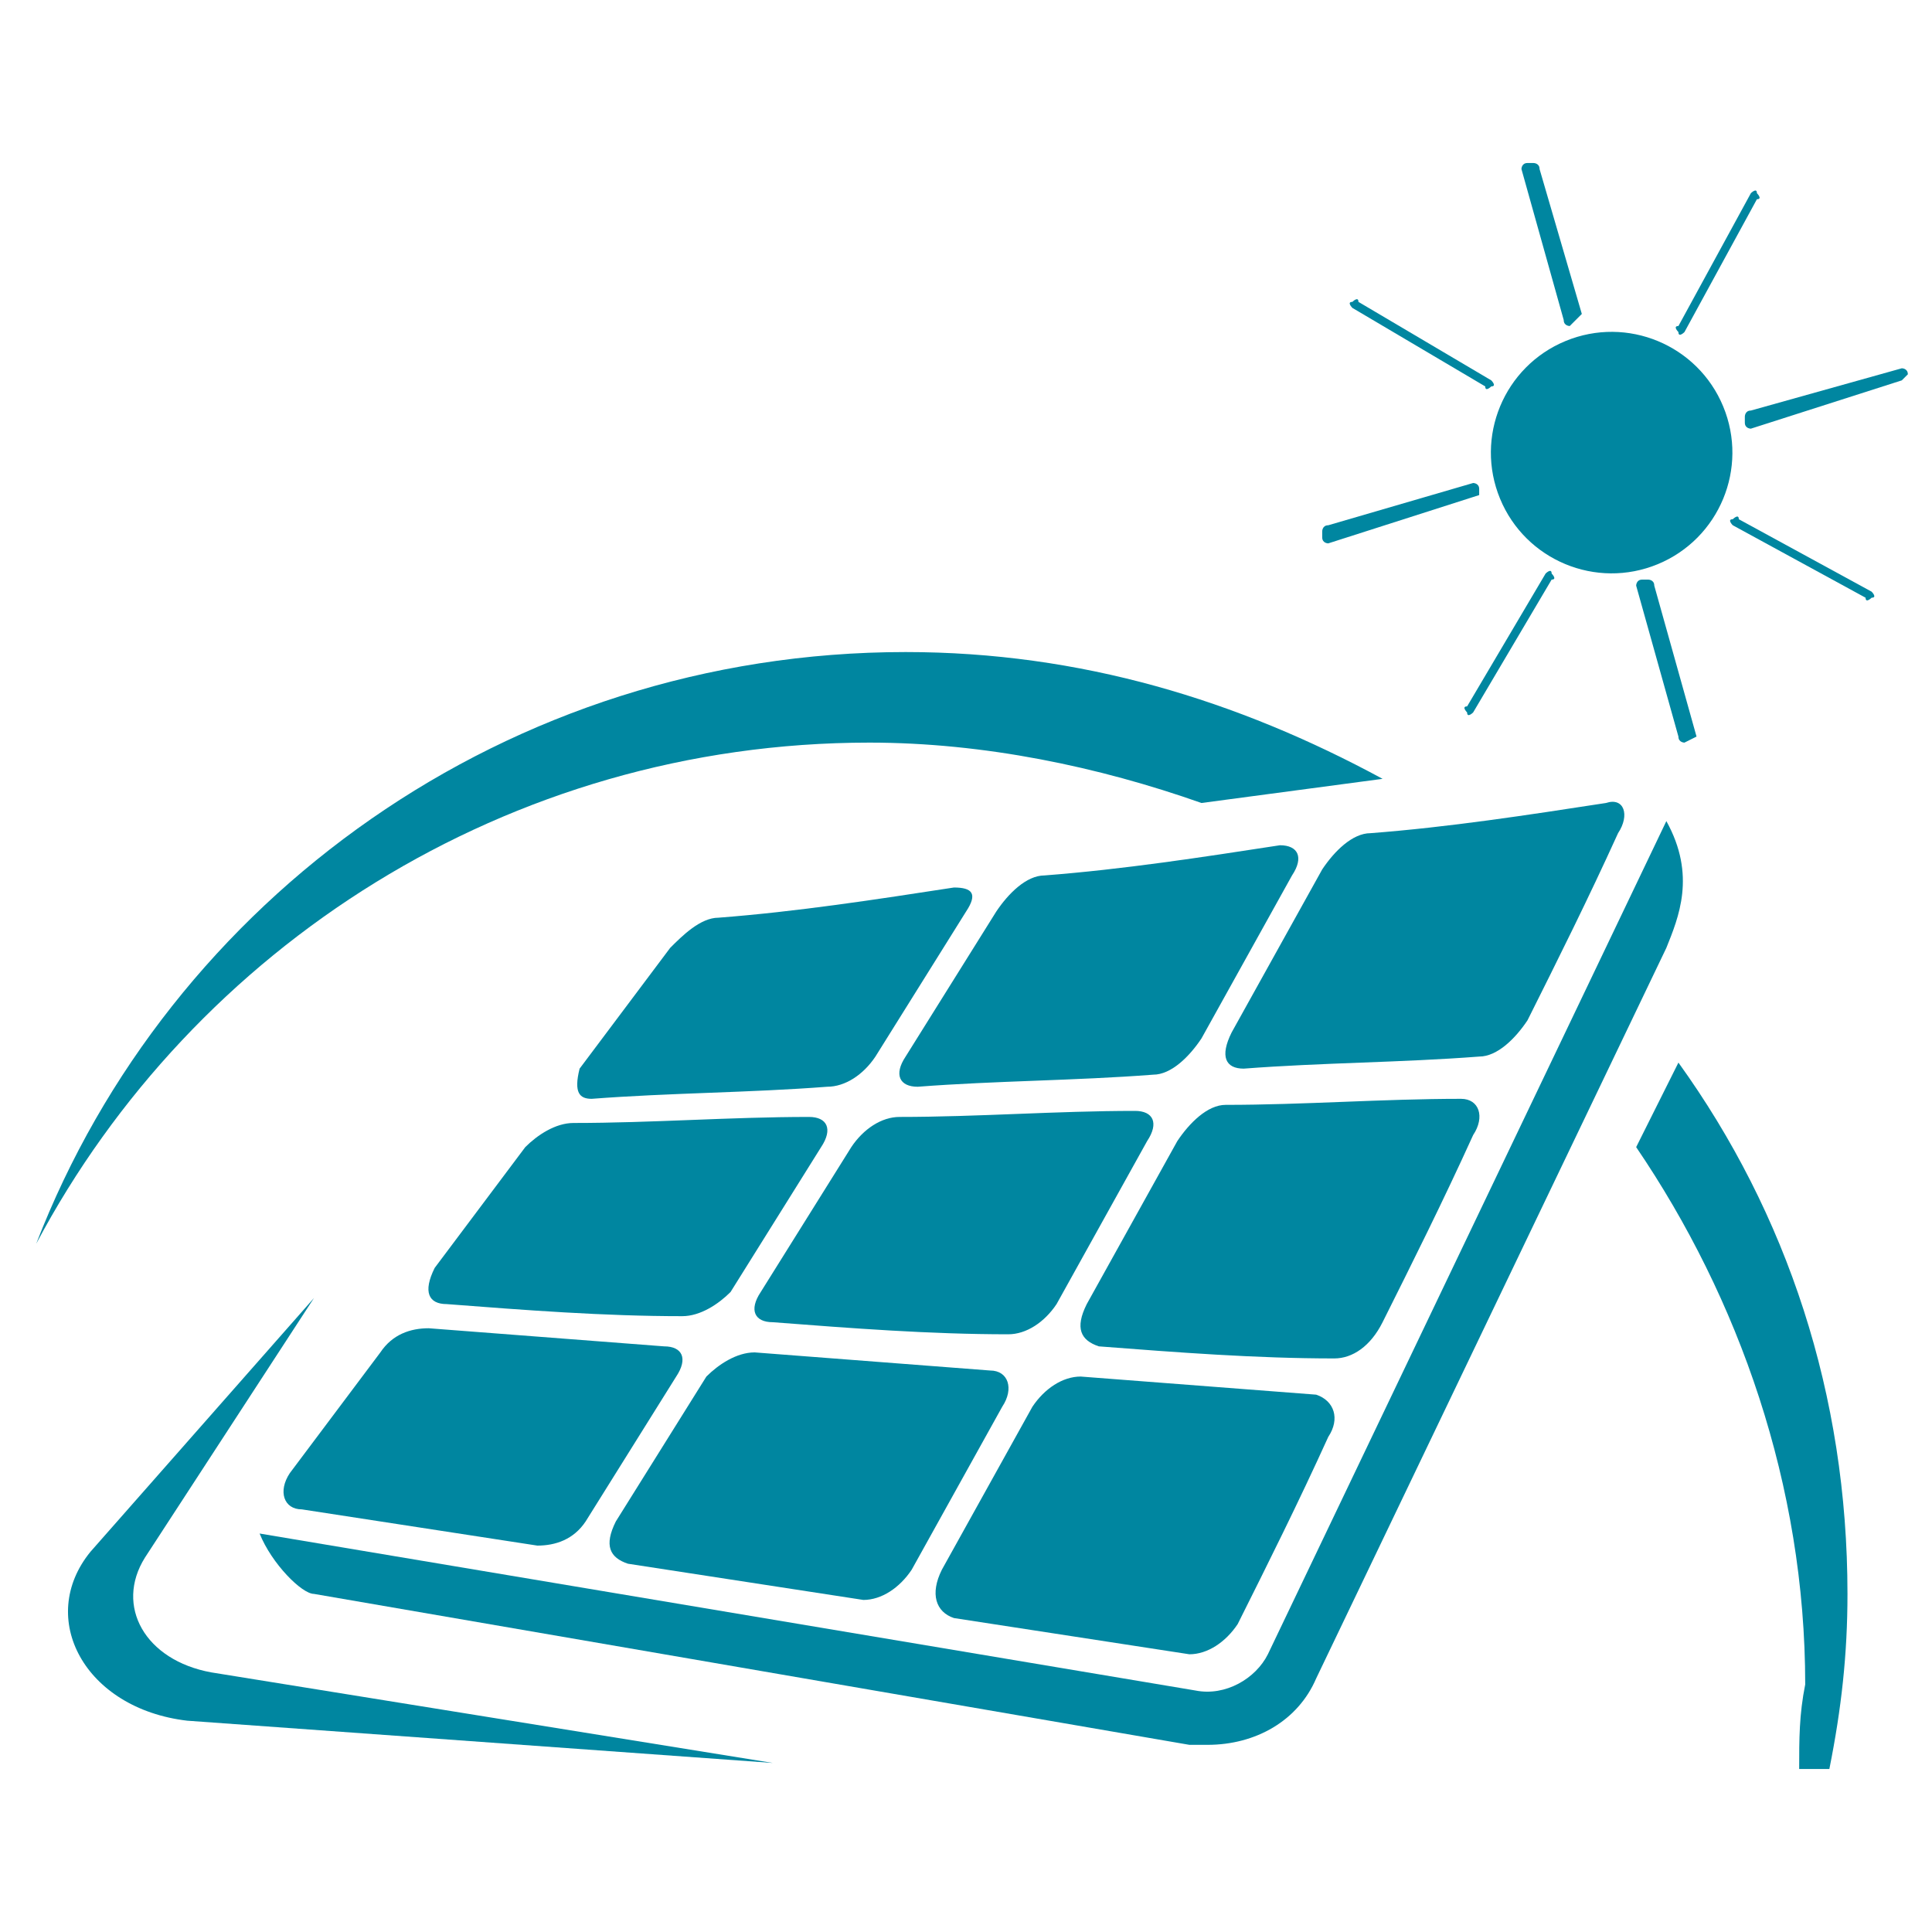 <?xml version="1.0" encoding="utf-8"?>
<!-- Generator: Adobe Illustrator 24.1.0, SVG Export Plug-In . SVG Version: 6.00 Build 0)  -->
<svg version="1.1" id="Layer_1" xmlns="http://www.w3.org/2000/svg" xmlns:xlink="http://www.w3.org/1999/xlink" x="0px" y="0px"
	 width="32px" height="32px" viewBox="0 0 32 32" style="enable-background:new 0 0 32 32;" xml:space="preserve">
<style type="text/css">
	.st0{fill:#0086A0;}
</style>
<g>
	<g>
		<path class="st0" d="M15,10.8c2.9,0,5.5,0.8,7.9,2.1l-3,0.4c-1.7-0.6-3.6-1-5.5-1c-6,0-11.2,3.4-13.8,8.3
			C2.8,14.9,8.4,10.8,15,10.8z"/>
		<path class="st0" d="M29.8,29.3c0.2,0,0.3,0,0.5,0c0.2-1,0.3-1.9,0.3-2.9c0-3.3-1-6.3-2.8-8.8L27.1,19c1.7,2.5,2.8,5.6,2.8,8.9
			C29.8,28.4,29.8,28.8,29.8,29.3z"/>
		<path class="st0" d="M3.1,28.5l9.7,0.7l-9.3-1.5c-1.1-0.2-1.6-1.1-1.1-1.9l2.8-4.3l-3.7,4.2C0.6,26.8,1.4,28.3,3.1,28.5z"/>
		<g>
			<g>
				<path class="st0" d="M20.6,17.7c1.3-0.1,2.6-0.1,3.9-0.2c0.3,0,0.6-0.3,0.8-0.6c0.5-1,1-2,1.5-3.1c0.2-0.3,0.1-0.6-0.2-0.5
					c-1.3,0.2-2.6,0.4-3.9,0.5c-0.3,0-0.6,0.3-0.8,0.6c-0.5,0.9-1,1.8-1.5,2.7C20.2,17.5,20.3,17.7,20.6,17.7z"/>
				<path class="st0" d="M15.2,18c1.3-0.1,2.6-0.1,3.9-0.2c0.3,0,0.6-0.3,0.8-0.6c0.5-0.9,1-1.8,1.5-2.7c0.2-0.3,0.1-0.5-0.2-0.5
					c-1.3,0.2-2.6,0.4-3.9,0.5c-0.3,0-0.6,0.3-0.8,0.6c-0.5,0.8-1,1.6-1.5,2.4C14.8,17.8,14.9,18,15.2,18z"/>
				<path class="st0" d="M9.8,18.2c1.3-0.1,2.6-0.1,3.9-0.2c0.3,0,0.6-0.2,0.8-0.5c0.5-0.8,1-1.6,1.5-2.4c0.2-0.3,0.1-0.4-0.2-0.4
					c-1.3,0.2-2.6,0.4-3.9,0.5c-0.3,0-0.6,0.3-0.8,0.5c-0.6,0.8-0.9,1.2-1.5,2C9.5,18.1,9.6,18.2,9.8,18.2z"/>
				<path class="st0" d="M18.2,22.3c1.3,0.1,2.6,0.2,3.9,0.2c0.3,0,0.6-0.2,0.8-0.6c0.5-1,1-2,1.5-3.1c0.2-0.3,0.1-0.6-0.2-0.6
					c-1.3,0-2.6,0.1-3.9,0.1c-0.3,0-0.6,0.3-0.8,0.6c-0.5,0.9-1,1.8-1.5,2.7C17.8,22,17.9,22.2,18.2,22.3z"/>
				<path class="st0" d="M12.8,21.9c1.3,0.1,2.6,0.2,3.9,0.2c0.3,0,0.6-0.2,0.8-0.5c0.5-0.9,1-1.8,1.5-2.7c0.2-0.3,0.1-0.5-0.2-0.5
					c-1.3,0-2.6,0.1-3.9,0.1c-0.3,0-0.6,0.2-0.8,0.5c-0.5,0.8-1,1.6-1.5,2.4C12.4,21.7,12.5,21.9,12.8,21.9z"/>
				<path class="st0" d="M7.4,21.6c1.3,0.1,2.6,0.2,3.9,0.2c0.3,0,0.6-0.2,0.8-0.4c0.5-0.8,1-1.6,1.5-2.4c0.2-0.3,0.1-0.5-0.2-0.5
					c-1.3,0-2.6,0.1-3.9,0.1c-0.3,0-0.6,0.2-0.8,0.4c-0.6,0.8-0.9,1.2-1.5,2C7,21.4,7.1,21.6,7.4,21.6z"/>
				<path class="st0" d="M15.8,26.8c1.3,0.2,2.6,0.4,3.9,0.6c0.3,0,0.6-0.2,0.8-0.5c0.5-1,1-2,1.5-3.1c0.2-0.3,0.1-0.6-0.2-0.7
					c-1.3-0.1-2.6-0.2-3.9-0.3c-0.3,0-0.6,0.2-0.8,0.5c-0.5,0.9-1,1.8-1.5,2.7C15.4,26.4,15.5,26.7,15.8,26.8z"/>
				<path class="st0" d="M10.4,25.9c1.3,0.2,2.6,0.4,3.9,0.6c0.3,0,0.6-0.2,0.8-0.5c0.5-0.9,1-1.8,1.5-2.7c0.2-0.3,0.1-0.6-0.2-0.6
					c-1.3-0.1-2.6-0.2-3.9-0.3c-0.3,0-0.6,0.2-0.8,0.4c-0.5,0.8-1,1.6-1.5,2.4C10,25.6,10.1,25.8,10.4,25.9z"/>
				<path class="st0" d="M5,25c1.3,0.2,2.6,0.4,3.9,0.6c0.3,0,0.6-0.1,0.8-0.4c0.5-0.8,1-1.6,1.5-2.4c0.2-0.3,0.1-0.5-0.2-0.5
					c-1.3-0.1-2.6-0.2-3.9-0.3c-0.3,0-0.6,0.1-0.8,0.4c-0.6,0.8-0.9,1.2-1.5,2C4.6,24.7,4.7,25,5,25z"/>
				<path class="st0" d="M19.8,28L4.3,25.4c0.2,0.5,0.7,1,0.9,1l14.5,2.5c0.1,0,0.2,0,0.3,0c0.8,0,1.5-0.4,1.8-1.1l5.8-12.1
					c0.2-0.5,0.5-1.2,0-2.1L21,27.4C20.8,27.8,20.3,28.1,19.8,28z"/>
			</g>
		</g>
		<g>
			<ellipse transform="matrix(0.924 -0.382 0.382 0.924 -0.842 10.766)" class="st0" cx="26.7" cy="7.5" rx="2" ry="2"/>
			<g>
				<path class="st0" d="M28.1,12.2C28.1,12.3,28.1,12.3,28.1,12.2l-0.2,0.1c0,0-0.1,0-0.1-0.1l-0.7-2.5c0,0,0-0.1,0.1-0.1l0.1,0
					c0,0,0.1,0,0.1,0.1L28.1,12.2z"/>
				<path class="st0" d="M26.2,5.2C26.2,5.3,26.2,5.3,26.2,5.2L26,5.4c0,0-0.1,0-0.1-0.1l-0.7-2.5c0,0,0-0.1,0.1-0.1l0.1,0
					c0,0,0.1,0,0.1,0.1L26.2,5.2z"/>
			</g>
			<g>
				<path class="st0" d="M24.5,8.2C24.5,8.2,24.5,8.3,24.5,8.2L22,9c0,0-0.1,0-0.1-0.1l0-0.1c0,0,0-0.1,0.1-0.1L24.4,8
					c0,0,0.1,0,0.1,0.1L24.5,8.2z"/>
				<path class="st0" d="M31.5,6.3C31.5,6.3,31.5,6.4,31.5,6.3l-2.5,0.8c0,0-0.1,0-0.1-0.1l0-0.1c0,0,0-0.1,0.1-0.1l2.5-0.7
					c0,0,0.1,0,0.1,0.1L31.5,6.3z"/>
			</g>
			<g>
				<path class="st0" d="M24.4,11.8c0,0-0.1,0.1-0.1,0l0,0c0,0-0.1-0.1,0-0.1l1.3-2.2c0,0,0.1-0.1,0.1,0l0,0c0,0,0.1,0.1,0,0.1
					L24.4,11.8z"/>
				<path class="st0" d="M27.9,5.5c0,0-0.1,0.1-0.1,0l0,0c0,0-0.1-0.1,0-0.1L29,3.2c0,0,0.1-0.1,0.1,0l0,0c0,0,0.1,0.1,0,0.1
					L27.9,5.5z"/>
			</g>
			<g>
				<path class="st0" d="M22.4,5.1c0,0-0.1-0.1,0-0.1l0,0c0,0,0.1-0.1,0.1,0l2.2,1.3c0,0,0.1,0.1,0,0.1l0,0c0,0-0.1,0.1-0.1,0
					L22.4,5.1z"/>
				<path class="st0" d="M28.7,8.7c0,0-0.1-0.1,0-0.1l0,0c0,0,0.1-0.1,0.1,0L31,9.8c0,0,0.1,0.1,0,0.1l0,0c0,0-0.1,0.1-0.1,0
					L28.7,8.7z"/>
			</g>
		</g>
	</g>
</g>
</svg>
